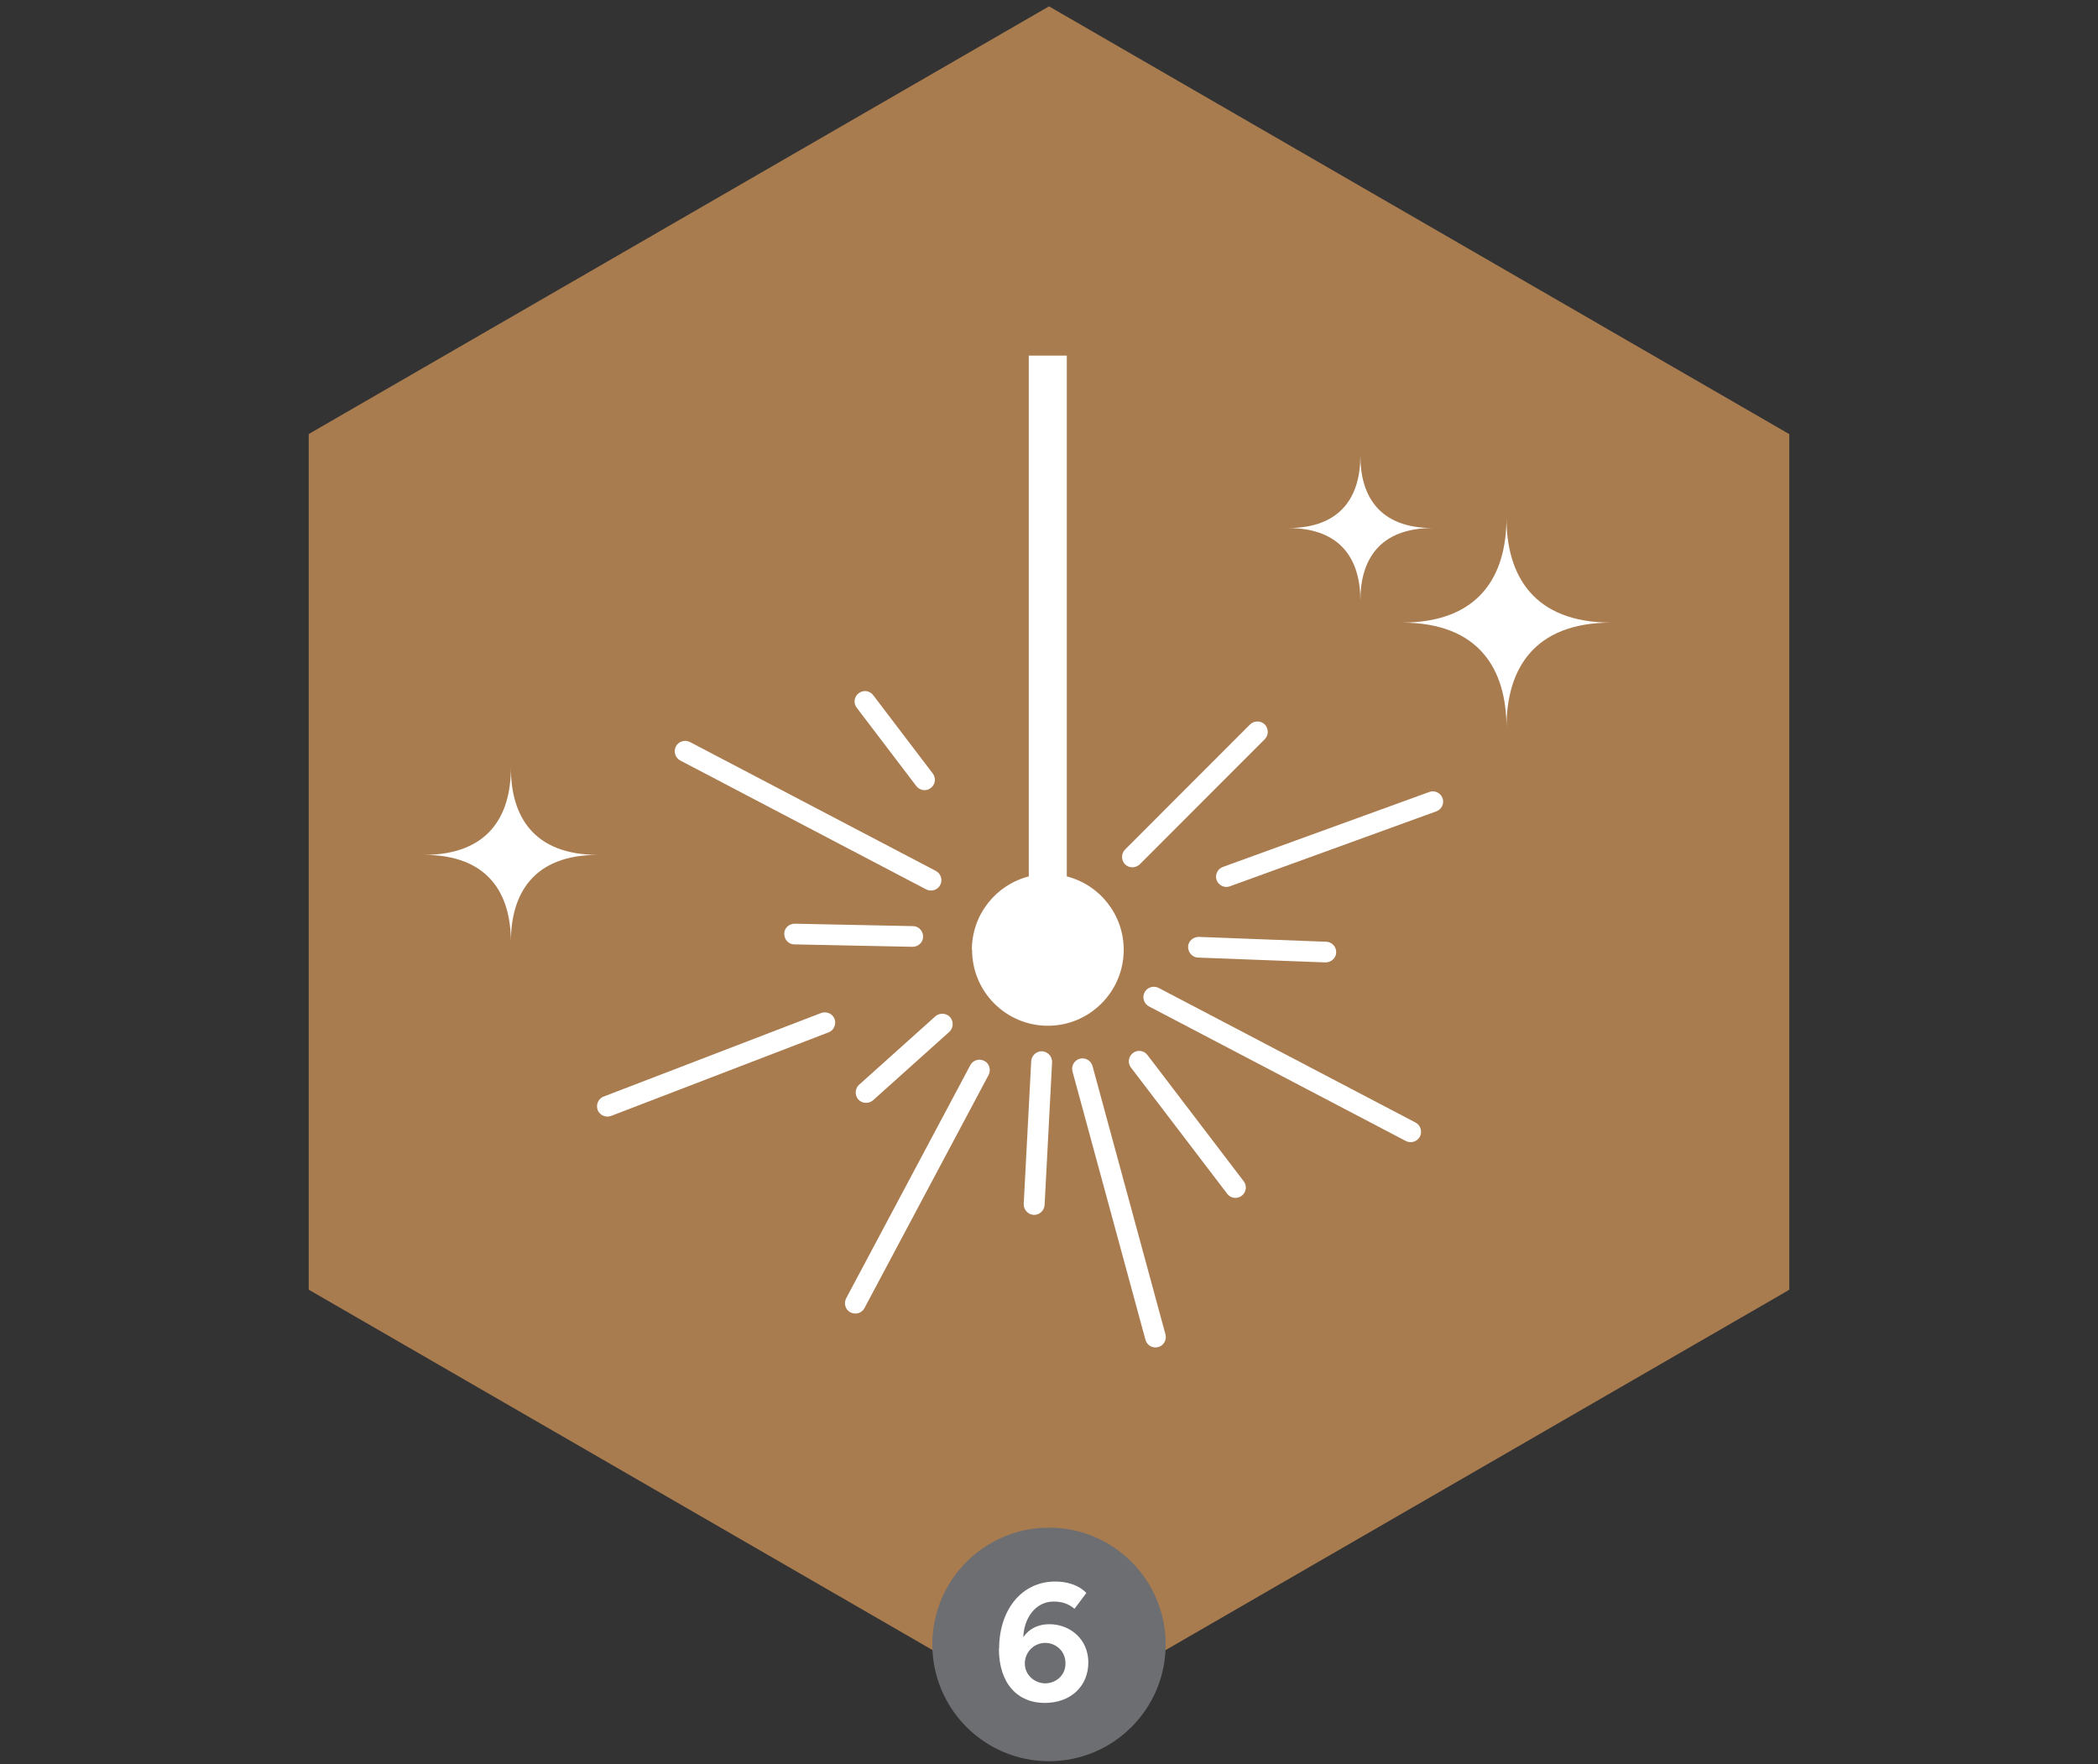 <svg width="201" height="169" viewBox="0 0 201 169" fill="none" xmlns="http://www.w3.org/2000/svg">
<rect x="0" y="0" width="201" height="169" fill="#333333" stroke="none"/>
<path d="M100.5 164.541L100.079 164.288L29.577 123.558V41.592L29.998 41.339L100.5 0.609L171.423 41.592V123.558L171.002 123.811L100.5 164.541Z" fill="#A97C50"/>
<path d="M93.132 91.003C93.132 95.028 96.395 98.273 100.395 98.273C104.395 98.273 107.658 95.007 107.658 91.003C107.658 87.611 105.342 84.766 102.205 83.966V34.07H98.563V83.966C95.427 84.766 93.111 87.611 93.111 91.003H93.132Z" fill="white"/>
<path d="M82.227 105.332C82.585 105.732 83.217 105.774 83.638 105.416L90.943 98.863C91.343 98.505 91.385 97.873 91.027 97.451C90.669 97.051 90.037 97.009 89.616 97.367L82.311 103.92C81.911 104.278 81.869 104.91 82.227 105.332Z" fill="white"/>
<path d="M121.173 69.406C120.794 69.026 120.162 69.026 119.762 69.406L107.784 81.395C107.405 81.775 107.405 82.406 107.784 82.807C108.163 83.186 108.794 83.186 109.194 82.807L121.173 70.817C121.552 70.438 121.552 69.806 121.173 69.406Z" fill="white"/>
<path d="M57.26 106.343C57.45 106.849 58.039 107.102 58.544 106.912L79.385 98.905C79.891 98.716 80.143 98.126 79.954 97.62C79.764 97.114 79.175 96.861 78.67 97.051L57.829 105.058C57.323 105.248 57.071 105.837 57.26 106.343Z" fill="white"/>
<path d="M116.562 84.324C116.752 84.83 117.32 85.104 117.825 84.914L137.614 77.729C138.119 77.539 138.393 76.97 138.203 76.465C138.014 75.959 137.445 75.685 136.94 75.874L117.152 83.06C116.647 83.249 116.373 83.818 116.562 84.324Z" fill="white"/>
<path d="M87.469 88.728L76.143 88.496C75.596 88.496 75.133 88.918 75.133 89.465C75.133 90.013 75.554 90.477 76.101 90.477L87.427 90.709C87.974 90.709 88.438 90.287 88.438 89.739C88.438 89.191 88.016 88.728 87.469 88.728Z" fill="white"/>
<path d="M114.773 91.741L126.983 92.205C127.53 92.205 127.993 91.804 128.014 91.256C128.035 90.709 127.614 90.245 127.067 90.224L114.857 89.76C114.31 89.76 113.847 90.161 113.826 90.709C113.826 91.256 114.226 91.72 114.773 91.741Z" fill="white"/>
<path d="M65.176 72.861L88.732 85.209C89.216 85.462 89.827 85.272 90.079 84.787C90.332 84.303 90.143 83.692 89.659 83.439L66.102 71.091C65.618 70.839 65.007 71.028 64.755 71.513C64.502 71.998 64.691 72.609 65.176 72.861Z" fill="white"/>
<path d="M135.614 107.544L111.005 94.649C110.52 94.396 109.91 94.586 109.657 95.07C109.405 95.555 109.594 96.166 110.078 96.419L134.688 109.314C135.172 109.567 135.782 109.377 136.035 108.893C136.288 108.408 136.098 107.797 135.614 107.544Z" fill="white"/>
<path d="M87.785 75.306C88.122 75.748 88.732 75.832 89.174 75.495C89.616 75.158 89.701 74.547 89.364 74.105L83.659 66.603C83.322 66.161 82.711 66.076 82.269 66.414C81.827 66.751 81.743 67.362 82.08 67.804L87.785 75.306Z" fill="white"/>
<path d="M109.931 101.075C109.594 100.633 108.984 100.549 108.542 100.886C108.1 101.223 108.015 101.834 108.352 102.276L117.573 114.371C117.91 114.814 118.52 114.898 118.962 114.561C119.404 114.224 119.488 113.613 119.152 113.17L109.931 101.075Z" fill="white"/>
<path d="M104.668 102.129C104.521 101.602 103.973 101.286 103.447 101.434C102.921 101.581 102.605 102.129 102.752 102.656L109.742 128.362C109.889 128.889 110.436 129.205 110.963 129.058C111.489 128.91 111.805 128.362 111.657 127.836L104.668 102.129Z" fill="white"/>
<path d="M99.847 100.717C99.3 100.696 98.837 101.118 98.795 101.665L98.079 115.34C98.058 115.888 98.479 116.352 99.026 116.394C99.574 116.415 100.037 115.994 100.079 115.446L100.795 101.771C100.816 101.223 100.395 100.759 99.847 100.717Z" fill="white"/>
<path d="M94.311 101.644C93.827 101.391 93.216 101.56 92.964 102.045L81.07 124.38C80.817 124.864 80.985 125.476 81.469 125.728C81.954 125.981 82.564 125.813 82.817 125.328L94.711 102.993C94.963 102.508 94.795 101.897 94.311 101.644Z" fill="white"/>
<path d="M40.608 81.901C46.797 81.901 48.945 78.171 48.945 73.557C48.945 78.171 51.092 81.901 57.281 81.901C51.092 81.901 48.945 85.63 48.945 90.245C48.945 85.63 46.797 81.901 40.608 81.901Z" fill="white"/>
<path d="M134.288 59.65C141.74 59.65 144.329 55.162 144.329 49.599C144.329 55.141 146.919 59.65 154.371 59.65C146.919 59.65 144.329 64.138 144.329 69.701C144.329 64.159 141.74 59.65 134.288 59.65Z" fill="white"/>
<path d="M123.404 50.59C128.541 50.59 130.33 47.492 130.33 43.657C130.33 47.492 132.119 50.59 137.256 50.59C132.119 50.59 130.33 53.687 130.33 57.522C130.33 53.687 128.541 50.59 123.404 50.59Z" fill="white"/>
<path d="M100.5 168.734C106.674 168.734 111.678 163.725 111.678 157.545C111.678 151.366 106.674 146.357 100.5 146.357C94.326 146.357 89.322 151.366 89.322 157.545C89.322 163.725 94.326 168.734 100.5 168.734Z" fill="#6D6E71"/>
<path d="M95.721 157.967C95.721 154.195 97.911 151.519 101.09 151.519C102.079 151.519 103.258 151.772 104.079 152.615L102.942 154.132C102.332 153.605 101.658 153.437 100.942 153.437C99.153 153.437 98.1 155.101 98.037 156.829H98.058C98.563 156.07 99.448 155.607 100.521 155.607C102.521 155.607 104.268 157.04 104.268 159.273C104.268 161.507 102.626 163.15 100.079 163.15C97.532 163.15 95.7 161.338 95.7 157.946L95.721 157.967ZM100.121 161.275C101.09 161.275 102.079 160.58 102.079 159.358C102.079 158.135 101.111 157.398 100.142 157.398C99.069 157.398 98.184 158.262 98.184 159.379C98.184 160.495 99.153 161.275 100.142 161.275H100.121Z" fill="white"/>
</svg>
